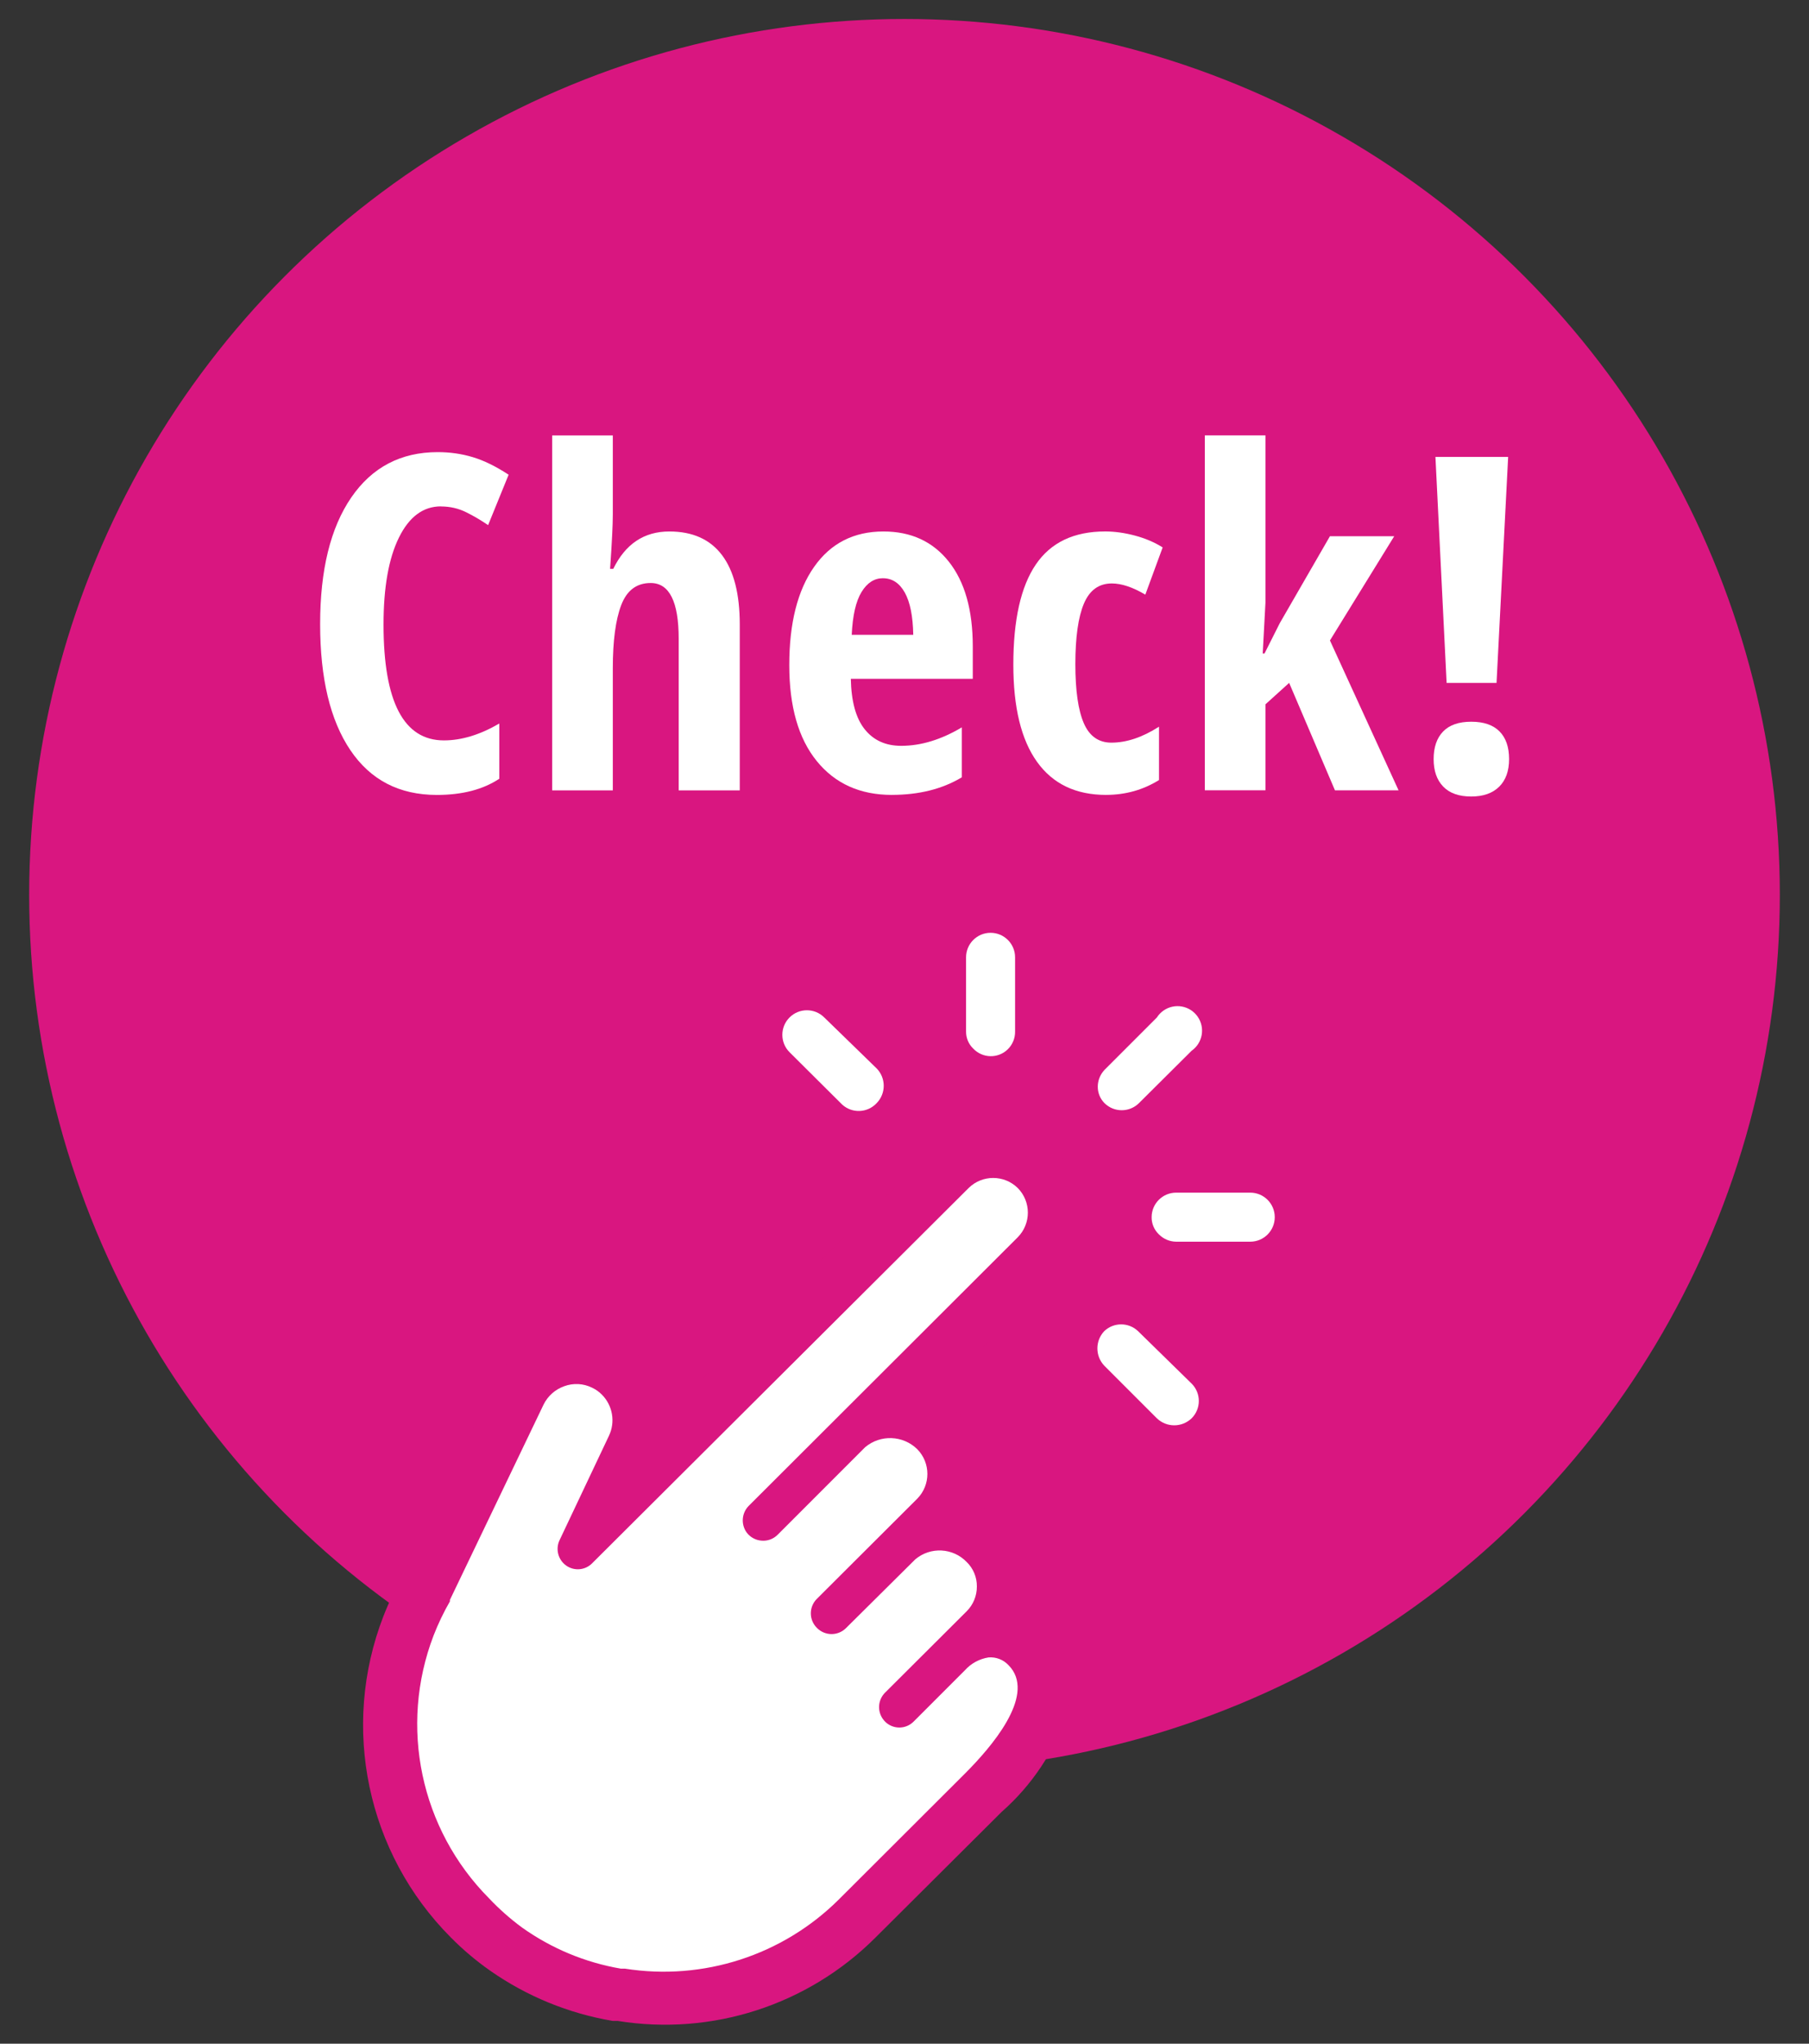 <?xml version="1.0" encoding="UTF-8"?><svg id="d" xmlns="http://www.w3.org/2000/svg" width="62" height="70" viewBox="0 0 62 70"><rect x="0" y="0" width="62" height="70" fill="#333333" stroke="none"/><defs><style>.f{fill:#fff;}.g{fill:#d91680;}</style></defs><circle class="g" cx="31" cy="30.65" r="30"/><path class="f" d="m37.85,37.78c.327.329.859.33,1.188.002.001-.001.001-.001.002-.002l1.8-1.79c.38-.266.472-.79.206-1.17s-.79-.472-1.17-.206c-.09.063-.167.143-.226.236l-1.8,1.8c-.297.325-.306.814-0,1.13Z"/><path class="f" d="m33.11,35.33c-.003.223.088.437.25.59.317.331.842.343,1.173.027.168-.161.261-.384.257-.617v-2.54c0-.464-.376-.84-.84-.84s-.84.376-.84.84v2.54Z"/><path class="f" d="m30.05,37.78c.317-.329.317-.851,0-1.18l-1.8-1.75c-.329-.329-.861-.329-1.19,0-.329.329-.329.861-0,1.19l1.8,1.79c.341.315.872.294,1.187-.047.001-.001.002-.002.003-.003Z"/><path class="f" d="m37.85,45.59c-.319.333-.319.857,0,1.19l1.8,1.8c.333.319.857.319,1.19,0,.329-.327.33-.859.002-1.188-.001-.001-.001-.001-.002-.002l-1.84-1.8c-.323-.304-.827-.304-1.15,0Z"/><path class="f" d="m39.72,42.28c.156.158.368.248.59.25h2.54c.464,0,.84-.376.84-.84s-.376-.84-.84-.84h-2.54c-.464,0-.84.376-.84.84h0c-.003.223.088.437.25.59Z"/><path class="g" d="m36.59,58.66c.269-.939.047-1.95-.59-2.69v-.12l-.13-.12h0c-.202-.204-.435-.376-.69-.51.327-1.06.042-2.214-.74-3h0c-.29-.279-.629-.503-1-.66.133-.351.201-.724.2-1.1.005-.797-.308-1.564-.87-2.13h0c-.216-.21-.458-.392-.72-.54l4.13-4.12c1.176-1.167,1.184-3.066.017-4.243-.006-.006-.012-.012-.017-.017h0c-1.167-1.176-3.066-1.184-4.243-.017-.006.006-.012.012-.017.017l-9.08,9.06c-.043-.755-.363-1.467-.9-2-.239-.248-.52-.451-.83-.6-1.533-.737-3.372-.092-4.11,1.44l-3.19,6.66c-.259.445-.483.91-.67,1.39-1.472,3.801-.567,8.112,2.31,11h0c.415.42.867.801,1.35,1.14,1.255.877,2.69,1.465,4.2,1.72h.17c3.23.521,6.514-.539,8.83-2.85l4.33-4.31c1.04-.914,1.82-2.087,2.26-3.4Z"/><path class="f" d="m25.59,52.49c.121.163.307.265.51.28.204.018.405-.055.55-.2l3-3c.525-.442,1.301-.412,1.79.07.459.47.459,1.22,0,1.69l-3.44,3.43h0c-.276.271-.281.714-.01.99.003.003.007.007.01.01h0c.271.276.714.281.99.01.003-.003.007-.007.01-.01l2.37-2.35c.519-.438,1.288-.398,1.76.09h0c.227.22.354.524.35.84.002.319-.124.625-.35.85l-2.8,2.79c-.239.243-.269.623-.07.9h0c.22.311.651.385.962.164.035-.025.068-.053.098-.084l1.75-1.75c.211-.236.497-.391.81-.44.254-.021.505.075.68.26l.09.1c.79,1-.65,2.69-1.58,3.62l-4.32,4.31c-1.925,1.914-4.649,2.794-7.33,2.37h-.14c-1.222-.209-2.38-.691-3.39-1.41-.406-.299-.784-.634-1.13-1-2.349-2.365-3.093-5.887-1.9-9,.157-.404.344-.795.56-1.17v-.05l3.21-6.69c.145-.295.4-.521.71-.63.31-.114.653-.096.95.05.127.059.242.14.34.24.37.372.466.937.24,1.41l-1.69,3.57c-.147.305-.054.671.22.87.278.201.662.167.9-.08l12.9-12.85c.467-.457,1.213-.457,1.68,0h0c.464.468.464,1.222,0,1.69l-9.22,9.2c-.241.246-.271.63-.07.91Z"/><path class="f" d="m15.113,17.344c-.609,0-1.09.357-1.441,1.07-.352.714-.527,1.706-.527,2.977,0,2.646.69,3.969,2.07,3.969.604,0,1.237-.193,1.898-.578v1.891c-.558.37-1.271.555-2.141.555-1.287,0-2.275-.512-2.965-1.535-.69-1.023-1.035-2.462-1.035-4.316,0-1.854.355-3.299,1.066-4.336.711-1.036,1.699-1.555,2.965-1.555.417,0,.816.057,1.199.172.383.115.793.315,1.23.602l-.703,1.727c-.234-.161-.484-.309-.75-.441s-.555-.199-.867-.199Z"/><path class="f" d="m23.261,27.071v-5.188c0-1.276-.32-1.914-.961-1.914-.479,0-.815.251-1.008.754-.193.503-.289,1.225-.289,2.168v4.18h-2.078v-12.156h2.078v2.703c0,.349-.031.971-.094,1.867h.109c.417-.854,1.057-1.281,1.922-1.281.797,0,1.398.27,1.805.809s.609,1.332.609,2.379v5.68h-2.094Z"/><path class="f" d="m30.566,27.227c-1.089,0-1.947-.387-2.574-1.16-.628-.773-.941-1.868-.941-3.285,0-1.438.284-2.56.852-3.367.567-.807,1.359-1.211,2.375-1.211.948,0,1.695.345,2.242,1.035.547.69.82,1.658.82,2.902v1.109h-4.18c.016.776.174,1.353.477,1.73.302.378.719.566,1.25.566.677,0,1.37-.211,2.078-.633v1.711c-.667.401-1.466.602-2.398.602Zm-.305-7.422c-.297,0-.542.158-.734.473-.193.315-.305.803-.336,1.465h2.109c-.011-.635-.107-1.117-.289-1.445-.183-.328-.433-.492-.75-.492Z"/><path class="f" d="m37.909,27.227c-1.037,0-1.826-.377-2.367-1.133-.542-.755-.812-1.865-.812-3.328,0-1.531.256-2.674.77-3.43.513-.755,1.306-1.133,2.379-1.133.323,0,.661.047,1.016.141.354.094.672.229.953.406l-.594,1.617c-.433-.255-.815-.383-1.148-.383-.443,0-.762.23-.957.691s-.293,1.152-.293,2.074c0,.901.096,1.574.289,2.02.192.445.508.668.945.668.521,0,1.065-.182,1.633-.547v1.828c-.547.339-1.151.508-1.812.508Z"/><path class="f" d="m43.339,22.383l.523-1.039,1.719-2.977h2.203l-2.203,3.57,2.352,5.133h-2.18l-1.57-3.68-.812.734v2.945h-2.078v-12.156h2.078v5.727l-.094,1.742h.062Z"/><path class="f" d="m49.135,26.001c0-.406.108-.721.324-.945.216-.224.538-.336.965-.336.427,0,.75.111.969.332.219.221.328.538.328.949,0,.406-.113.721-.34.945s-.546.336-.957.336c-.422,0-.742-.113-.961-.34s-.328-.54-.328-.941Zm2.156-2.609h-1.711l-.383-7.742h2.492l-.398,7.742Z"/></svg>